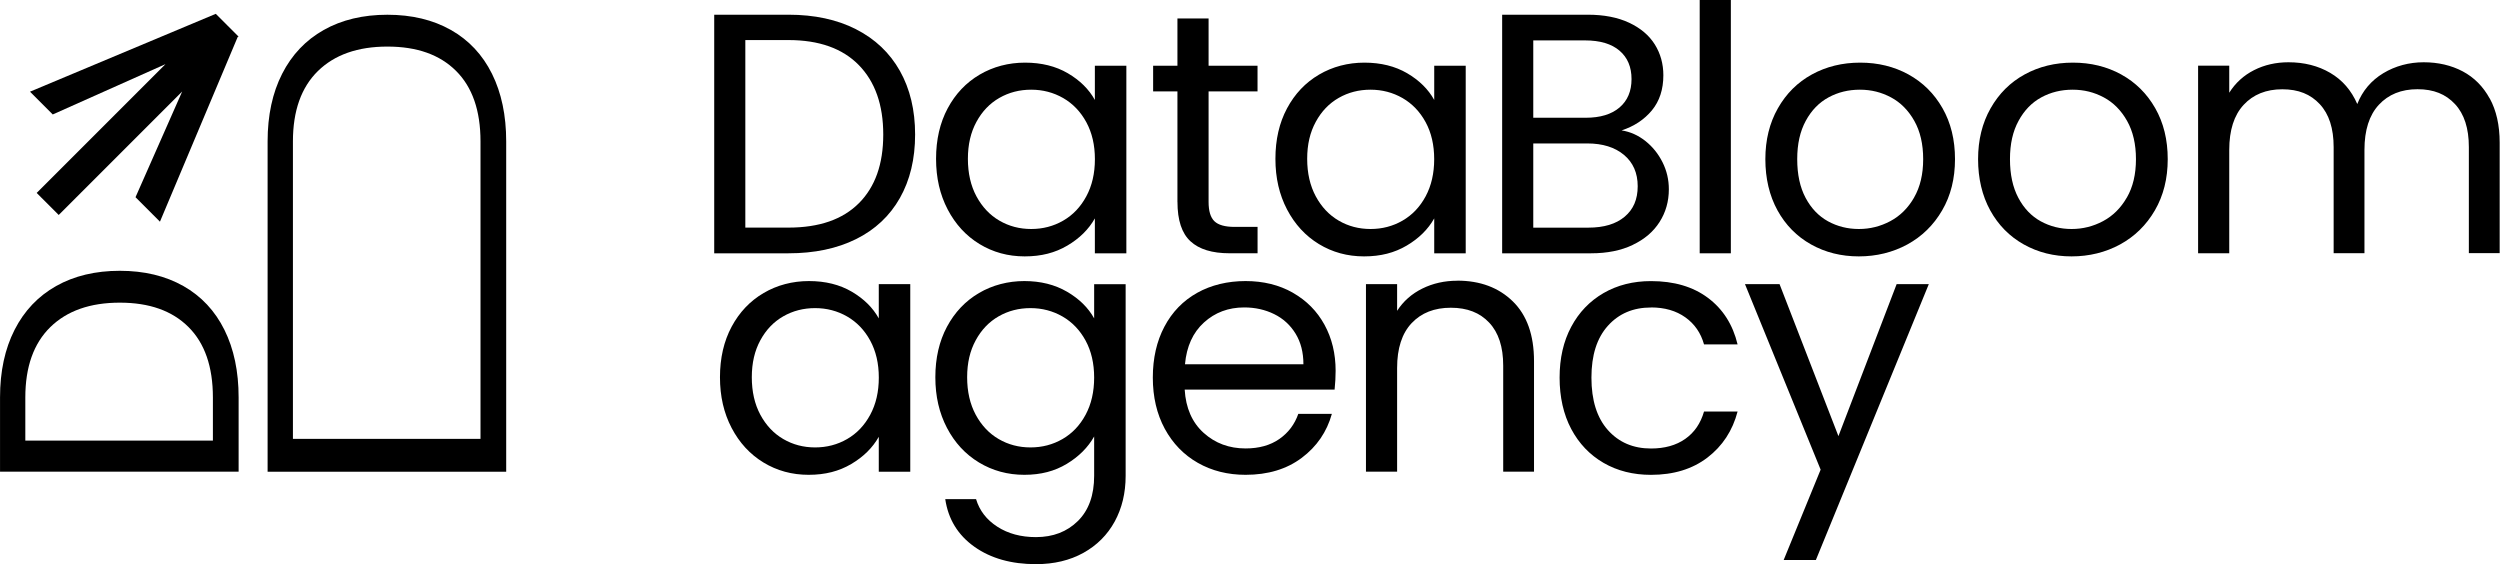 <?xml version="1.0" encoding="UTF-8"?> <svg xmlns="http://www.w3.org/2000/svg" width="452" height="102" viewBox="0 0 452 102" fill="none"><g clip-path="url(#clip0_65_291)"><path d="M154.777 5.288C151.333 3.536 147.257 2.659 142.557 2.659H129.13V45.797H142.557C147.257 45.797 151.333 44.939 154.777 43.229C158.221 41.519 160.862 39.043 162.701 35.801C164.533 32.566 165.452 28.735 165.452 24.323C165.452 19.911 164.533 16.074 162.701 12.814C160.862 9.554 158.221 7.047 154.777 5.295V5.288ZM155.298 36.727C152.368 39.675 148.121 41.151 142.551 41.151H134.755V7.243H142.551C148.078 7.243 152.319 8.751 155.267 11.76C158.215 14.775 159.692 18.961 159.692 24.323C159.692 29.685 158.227 33.785 155.298 36.733V36.727Z" fill="black"></path><path d="M197.951 18.073C196.879 16.136 195.249 14.524 193.061 13.243C190.873 11.963 188.293 11.325 185.327 11.325C182.361 11.325 179.579 12.049 177.127 13.489C174.67 14.935 172.746 16.963 171.342 19.586C169.939 22.209 169.24 25.249 169.24 28.712C169.24 32.174 169.939 35.189 171.342 37.873C172.746 40.557 174.664 42.641 177.097 44.124C179.53 45.607 182.257 46.355 185.266 46.355C188.275 46.355 190.763 45.705 192.969 44.406C195.175 43.107 196.836 41.465 197.951 39.485V45.797H203.645V11.883H197.951V18.073ZM196.407 35.495C195.378 37.414 193.98 38.878 192.228 39.889C190.475 40.901 188.544 41.403 186.442 41.403C184.34 41.403 182.422 40.901 180.688 39.889C178.954 38.878 177.575 37.414 176.539 35.495C175.51 33.577 174.995 31.316 174.995 28.718C174.995 26.119 175.51 23.931 176.539 22.032C177.569 20.132 178.954 18.692 180.688 17.699C182.422 16.706 184.34 16.216 186.442 16.216C188.544 16.216 190.475 16.724 192.228 17.73C193.98 18.741 195.371 20.193 196.407 22.093C197.437 23.993 197.958 26.217 197.958 28.779C197.958 31.34 197.443 33.577 196.407 35.495Z" fill="black"></path><path d="M212.886 36.513C212.886 39.816 213.671 42.188 215.24 43.628C216.809 45.074 219.162 45.791 222.293 45.791H227.368V41.023H223.219C221.485 41.023 220.271 40.68 219.566 40C218.862 39.319 218.512 38.155 218.512 36.5V16.522H227.362V11.883H218.512V3.34H212.88V11.883H208.486V16.522H212.88V36.513H212.886Z" fill="black"></path><path d="M259.308 39.485V45.797H265.001V11.883H259.308V18.073C258.235 16.136 256.605 14.524 254.417 13.243C252.229 11.963 249.649 11.325 246.683 11.325C243.717 11.325 240.935 12.049 238.484 13.489C236.026 14.935 234.102 16.963 232.698 19.586C231.295 22.209 230.596 25.249 230.596 28.712C230.596 32.174 231.295 35.189 232.698 37.873C234.102 40.557 236.02 42.641 238.453 44.124C240.886 45.607 243.613 46.355 246.622 46.355C249.631 46.355 252.119 45.705 254.325 44.406C256.532 43.107 258.192 41.465 259.308 39.485ZM247.793 41.403C245.691 41.403 243.772 40.901 242.038 39.889C240.304 38.878 238.925 37.414 237.889 35.495C236.86 33.577 236.339 31.316 236.339 28.718C236.339 26.119 236.853 23.931 237.889 22.032C238.919 20.132 240.304 18.692 242.038 17.699C243.772 16.706 245.691 16.216 247.793 16.216C249.895 16.216 251.825 16.724 253.578 17.73C255.33 18.741 256.722 20.193 257.757 22.093C258.787 23.993 259.302 26.217 259.302 28.779C259.302 31.34 258.787 33.577 257.757 35.495C256.728 37.414 255.33 38.878 253.578 39.889C251.825 40.901 249.895 41.403 247.793 41.403Z" fill="black"></path><path d="M295.195 44.277C297.322 43.266 298.94 41.887 300.055 40.128C301.17 38.375 301.728 36.408 301.728 34.22C301.728 32.486 301.348 30.856 300.582 29.33C299.816 27.804 298.786 26.523 297.487 25.494C296.188 24.464 294.754 23.82 293.185 23.575C295.453 22.834 297.279 21.627 298.664 19.953C300.043 18.28 300.735 16.166 300.735 13.611C300.735 11.545 300.22 9.689 299.191 8.04C298.161 6.392 296.611 5.08 294.552 4.112C292.486 3.143 289.992 2.659 287.063 2.659H271.589V45.797H287.682C290.568 45.797 293.075 45.294 295.201 44.283L295.195 44.277ZM277.215 7.305H286.56C289.281 7.305 291.365 7.924 292.811 9.162C294.258 10.399 294.981 12.109 294.981 14.297C294.981 16.485 294.258 18.195 292.811 19.433C291.365 20.671 289.324 21.29 286.683 21.29H277.215V7.305ZM277.215 41.158V25.935H286.995C289.759 25.935 291.966 26.627 293.62 28.006C295.269 29.391 296.096 31.279 296.096 33.669C296.096 36.059 295.312 37.854 293.743 39.178C292.174 40.502 289.986 41.158 287.179 41.158H277.215Z" fill="black"></path><path d="M312.937 0H307.305V45.797H312.937V0Z" fill="black"></path><path d="M345.05 13.458C342.451 12.036 339.54 11.325 336.323 11.325C333.106 11.325 330.195 12.036 327.596 13.458C324.998 14.88 322.945 16.927 321.437 19.586C319.93 22.246 319.176 25.31 319.176 28.779C319.176 32.248 319.905 35.367 321.37 38.033C322.835 40.692 324.857 42.745 327.437 44.192C330.017 45.638 332.891 46.355 336.072 46.355C339.252 46.355 342.219 45.632 344.86 44.192C347.501 42.745 349.597 40.692 351.141 38.033C352.692 35.373 353.464 32.29 353.464 28.779C353.464 25.267 352.71 22.197 351.203 19.556C349.695 16.914 347.642 14.886 345.044 13.458H345.05ZM346.073 35.71C344.982 37.61 343.548 39.032 341.771 39.981C339.994 40.931 338.1 41.403 336.078 41.403C334.056 41.403 332.199 40.938 330.507 40.012C328.816 39.081 327.462 37.671 326.45 35.771C325.439 33.871 324.937 31.543 324.937 28.779C324.937 26.015 325.451 23.747 326.481 21.848C327.511 19.948 328.883 18.538 330.599 17.607C332.309 16.675 334.197 16.216 336.262 16.216C338.327 16.216 340.159 16.681 341.894 17.607C343.628 18.532 345.031 19.948 346.104 21.848C347.176 23.747 347.71 26.058 347.71 28.779C347.71 31.5 347.164 33.81 346.067 35.71H346.073Z" fill="black"></path><path d="M383.511 13.458C380.912 12.036 378.001 11.325 374.784 11.325C371.566 11.325 368.655 12.036 366.057 13.458C363.459 14.88 361.406 16.927 359.898 19.586C358.391 22.246 357.637 25.31 357.637 28.779C357.637 32.248 358.366 35.367 359.831 38.033C361.295 40.692 363.318 42.745 365.898 44.192C368.478 45.638 371.352 46.355 374.533 46.355C377.713 46.355 380.679 45.632 383.321 44.192C385.962 42.745 388.058 40.692 389.602 38.033C391.146 35.373 391.925 32.29 391.925 28.779C391.925 25.267 391.171 22.197 389.663 19.556C388.156 16.914 386.103 14.886 383.504 13.458H383.511ZM384.534 35.71C383.443 37.61 382.009 39.032 380.232 39.981C378.455 40.931 376.561 41.403 374.539 41.403C372.516 41.403 370.659 40.938 368.968 40.012C367.277 39.081 365.922 37.671 364.917 35.771C363.906 33.871 363.403 31.543 363.403 28.779C363.403 26.015 363.918 23.747 364.954 21.848C365.984 19.948 367.356 18.538 369.066 17.607C370.776 16.675 372.663 16.216 374.729 16.216C376.794 16.216 378.626 16.681 380.361 17.607C382.095 18.532 383.498 19.948 384.571 21.848C385.643 23.747 386.182 26.058 386.182 28.779C386.182 31.5 385.637 33.81 384.54 35.71H384.534Z" fill="black"></path><path d="M450.144 17.821C448.949 15.634 447.319 13.997 445.254 12.9C443.189 11.809 440.835 11.258 438.2 11.258C435.565 11.258 433.083 11.92 430.895 13.237C428.707 14.561 427.138 16.418 426.195 18.808C425.122 16.332 423.492 14.457 421.304 13.176C419.116 11.895 416.598 11.258 413.754 11.258C411.487 11.258 409.409 11.73 407.534 12.68C405.659 13.63 404.163 14.99 403.048 16.767V11.877H397.416V45.791H403.048V27.1C403.048 23.551 403.912 20.837 405.646 18.961C407.381 17.086 409.709 16.142 412.639 16.142C415.568 16.142 417.744 17.037 419.417 18.833C421.09 20.628 421.923 23.214 421.923 26.597V45.779H427.494V27.087C427.494 23.539 428.358 20.824 430.092 18.949C431.827 17.074 434.155 16.13 437.085 16.13C440.014 16.13 442.19 17.025 443.863 18.82C445.536 20.616 446.369 23.202 446.369 26.585V45.767H451.94V25.776C451.94 22.638 451.339 19.979 450.144 17.791V17.821Z" fill="black"></path><path d="M197.823 57.564C196.75 55.627 195.108 54.015 192.902 52.734C190.695 51.454 188.128 50.816 185.198 50.816C182.269 50.816 179.45 51.539 176.998 52.98C174.541 54.426 172.617 56.454 171.213 59.077C169.81 61.7 169.111 64.74 169.111 68.202C169.111 71.665 169.81 74.68 171.213 77.364C172.617 80.049 174.547 82.132 176.998 83.615C179.45 85.098 182.189 85.846 185.198 85.846C188.207 85.846 190.683 85.184 192.871 83.867C195.059 82.549 196.707 80.894 197.823 78.915V86.03C197.823 89.535 196.842 92.262 194.881 94.199C192.92 96.135 190.395 97.11 187.3 97.11C184.579 97.11 182.244 96.479 180.308 95.222C178.365 93.966 177.09 92.305 176.471 90.24H170.901C171.434 93.868 173.193 96.736 176.159 98.844C179.125 100.952 182.845 102 187.3 102C190.56 102 193.416 101.32 195.874 99.96C198.325 98.599 200.213 96.711 201.536 94.297C202.854 91.882 203.516 89.131 203.516 86.036V51.38H197.823V57.57V57.564ZM196.278 74.987C195.249 76.905 193.851 78.369 192.099 79.38C190.346 80.392 188.416 80.894 186.314 80.894C184.212 80.894 182.293 80.392 180.559 79.38C178.825 78.369 177.446 76.905 176.41 74.987C175.381 73.068 174.86 70.807 174.86 68.209C174.86 65.61 175.374 63.422 176.41 61.523C177.44 59.623 178.825 58.183 180.559 57.19C182.293 56.197 184.212 55.707 186.314 55.707C188.416 55.707 190.346 56.215 192.099 57.221C193.851 58.232 195.243 59.684 196.278 61.584C197.308 63.484 197.823 65.708 197.823 68.27C197.823 70.832 197.308 73.068 196.278 74.987Z" fill="black"></path><path d="M158.883 57.564C157.81 55.627 156.18 54.015 153.992 52.734C151.804 51.454 149.224 50.816 146.258 50.816C143.292 50.816 140.51 51.539 138.059 52.98C135.601 54.426 133.677 56.454 132.273 59.077C130.87 61.7 130.171 64.74 130.171 68.202C130.171 71.665 130.87 74.68 132.273 77.364C133.677 80.049 135.595 82.132 138.028 83.615C140.461 85.098 143.188 85.846 146.197 85.846C149.206 85.846 151.694 85.196 153.9 83.897C156.106 82.598 157.767 80.956 158.883 78.976V85.288H164.576V51.374H158.883V57.564ZM157.338 74.987C156.309 76.905 154.911 78.369 153.159 79.38C151.406 80.392 149.476 80.894 147.374 80.894C145.272 80.894 143.353 80.392 141.619 79.38C139.885 78.369 138.506 76.905 137.47 74.987C136.441 73.068 135.926 70.807 135.926 68.209C135.926 65.61 136.441 63.422 137.47 61.523C138.5 59.623 139.885 58.183 141.619 57.19C143.353 56.197 145.272 55.707 147.374 55.707C149.476 55.707 151.406 56.215 153.159 57.221C154.911 58.232 156.303 59.684 157.338 61.584C158.368 63.484 158.889 65.708 158.889 68.27C158.889 70.832 158.374 73.068 157.338 74.987Z" fill="black"></path><path d="M233.74 52.918C231.264 51.515 228.421 50.816 225.197 50.816C221.974 50.816 218.977 51.527 216.44 52.949C213.903 54.371 211.929 56.405 210.532 59.047C209.129 61.688 208.43 64.764 208.43 68.27C208.43 71.775 209.153 74.858 210.593 77.524C212.04 80.183 214.025 82.236 216.569 83.683C219.106 85.129 221.986 85.846 225.203 85.846C229.248 85.846 232.631 84.823 235.352 82.782C238.073 80.741 239.893 78.087 240.8 74.827H234.733C234.071 76.727 232.925 78.241 231.301 79.374C229.671 80.508 227.636 81.078 225.203 81.078C222.231 81.078 219.706 80.14 217.623 78.265C215.539 76.39 214.393 73.779 214.191 70.439H241.296C241.419 69.244 241.48 68.111 241.48 67.038C241.48 63.943 240.812 61.167 239.47 58.716C238.128 56.264 236.222 54.334 233.746 52.931L233.74 52.918ZM214.246 65.855C214.534 62.638 215.68 60.119 217.678 58.305C219.676 56.491 222.103 55.584 224.952 55.584C226.932 55.584 228.739 55.989 230.37 56.791C232 57.594 233.287 58.771 234.237 60.321C235.186 61.866 235.658 63.717 235.658 65.861H214.246V65.855Z" fill="black"></path><path d="M263.488 50.755C261.177 50.755 259.063 51.227 257.145 52.177C255.227 53.127 253.713 54.469 252.598 56.197V51.368H246.966V85.282H252.598V66.529C252.598 62.981 253.474 60.278 255.227 58.422C256.979 56.565 259.339 55.639 262.311 55.639C265.283 55.639 267.551 56.534 269.242 58.33C270.933 60.125 271.779 62.711 271.779 66.094V85.276H277.35V65.285C277.35 60.585 276.069 56.981 273.514 54.487C270.958 51.993 267.612 50.743 263.488 50.743V50.755Z" fill="black"></path><path d="M298.498 55.584C300.974 55.584 303.045 56.185 304.718 57.38C306.391 58.575 307.513 60.205 308.089 62.27H314.156C313.292 58.679 311.502 55.878 308.8 53.856C306.097 51.834 302.665 50.823 298.498 50.823C295.281 50.823 292.425 51.546 289.925 52.986C287.43 54.432 285.475 56.461 284.078 59.084C282.675 61.706 281.976 64.764 281.976 68.276C281.976 71.788 282.675 74.919 284.078 77.561C285.481 80.202 287.43 82.243 289.925 83.689C292.419 85.135 295.275 85.852 298.498 85.852C302.586 85.852 305.987 84.81 308.708 82.727C311.429 80.643 313.249 77.867 314.156 74.404H308.089C307.47 76.549 306.336 78.204 304.688 79.356C303.039 80.514 300.974 81.09 298.498 81.09C295.281 81.09 292.682 79.975 290.703 77.751C288.723 75.526 287.731 72.364 287.731 68.282C287.731 64.201 288.723 61.112 290.703 58.906C292.682 56.7 295.281 55.596 298.498 55.596V55.584Z" fill="black"></path><path d="M332.388 78.853L321.744 51.374H315.493L329.171 84.914L322.485 101.253H328.307L348.727 51.374H342.911L332.388 78.853Z" fill="black"></path><path d="M39.013 2.501L5.423 16.577L9.535 20.696L29.918 11.595L6.63 34.883L10.614 38.866L32.939 16.541L24.501 35.655L28.919 40.08L42.971 6.692L43.137 6.625L41.041 4.529L39.013 2.501Z" fill="black"></path><path d="M33.142 51.711C29.906 49.879 26.076 48.96 21.663 48.96C17.251 48.96 13.415 49.879 10.154 51.711C6.894 53.55 4.388 56.191 2.635 59.635C0.882 63.079 0.006 67.155 0.006 71.855V85.282H43.143V71.855C43.143 67.155 42.285 63.079 40.575 59.635C38.866 56.191 36.39 53.55 33.148 51.711H33.142ZM38.492 79.656H4.578V71.861C4.578 66.333 6.085 62.093 9.094 59.145C12.109 56.197 16.295 54.72 21.657 54.72C27.02 54.72 31.119 56.185 34.067 59.114C37.015 62.044 38.492 66.29 38.492 71.861V79.656Z" fill="black"></path><path d="M81.519 5.418C78.283 3.585 74.453 2.666 70.04 2.666C65.628 2.666 61.792 3.585 58.531 5.418C55.271 7.256 52.765 9.898 51.012 13.342C49.259 16.786 48.383 20.861 48.383 25.562V85.288H91.52V25.562C91.52 20.861 90.662 16.786 88.952 13.342C87.243 9.898 84.767 7.256 81.525 5.418H81.519ZM86.875 79.35H52.961V25.562C52.961 20.034 54.468 15.793 57.477 12.845C60.492 9.898 64.678 8.421 70.04 8.421C75.403 8.421 79.502 9.885 82.45 12.815C85.398 15.744 86.875 19.991 86.875 25.562V79.35Z" fill="black"></path></g><defs><clipPath id="clip0_65_291"><rect width="451.94" height="102" fill="white"></rect></clipPath></defs></svg> 